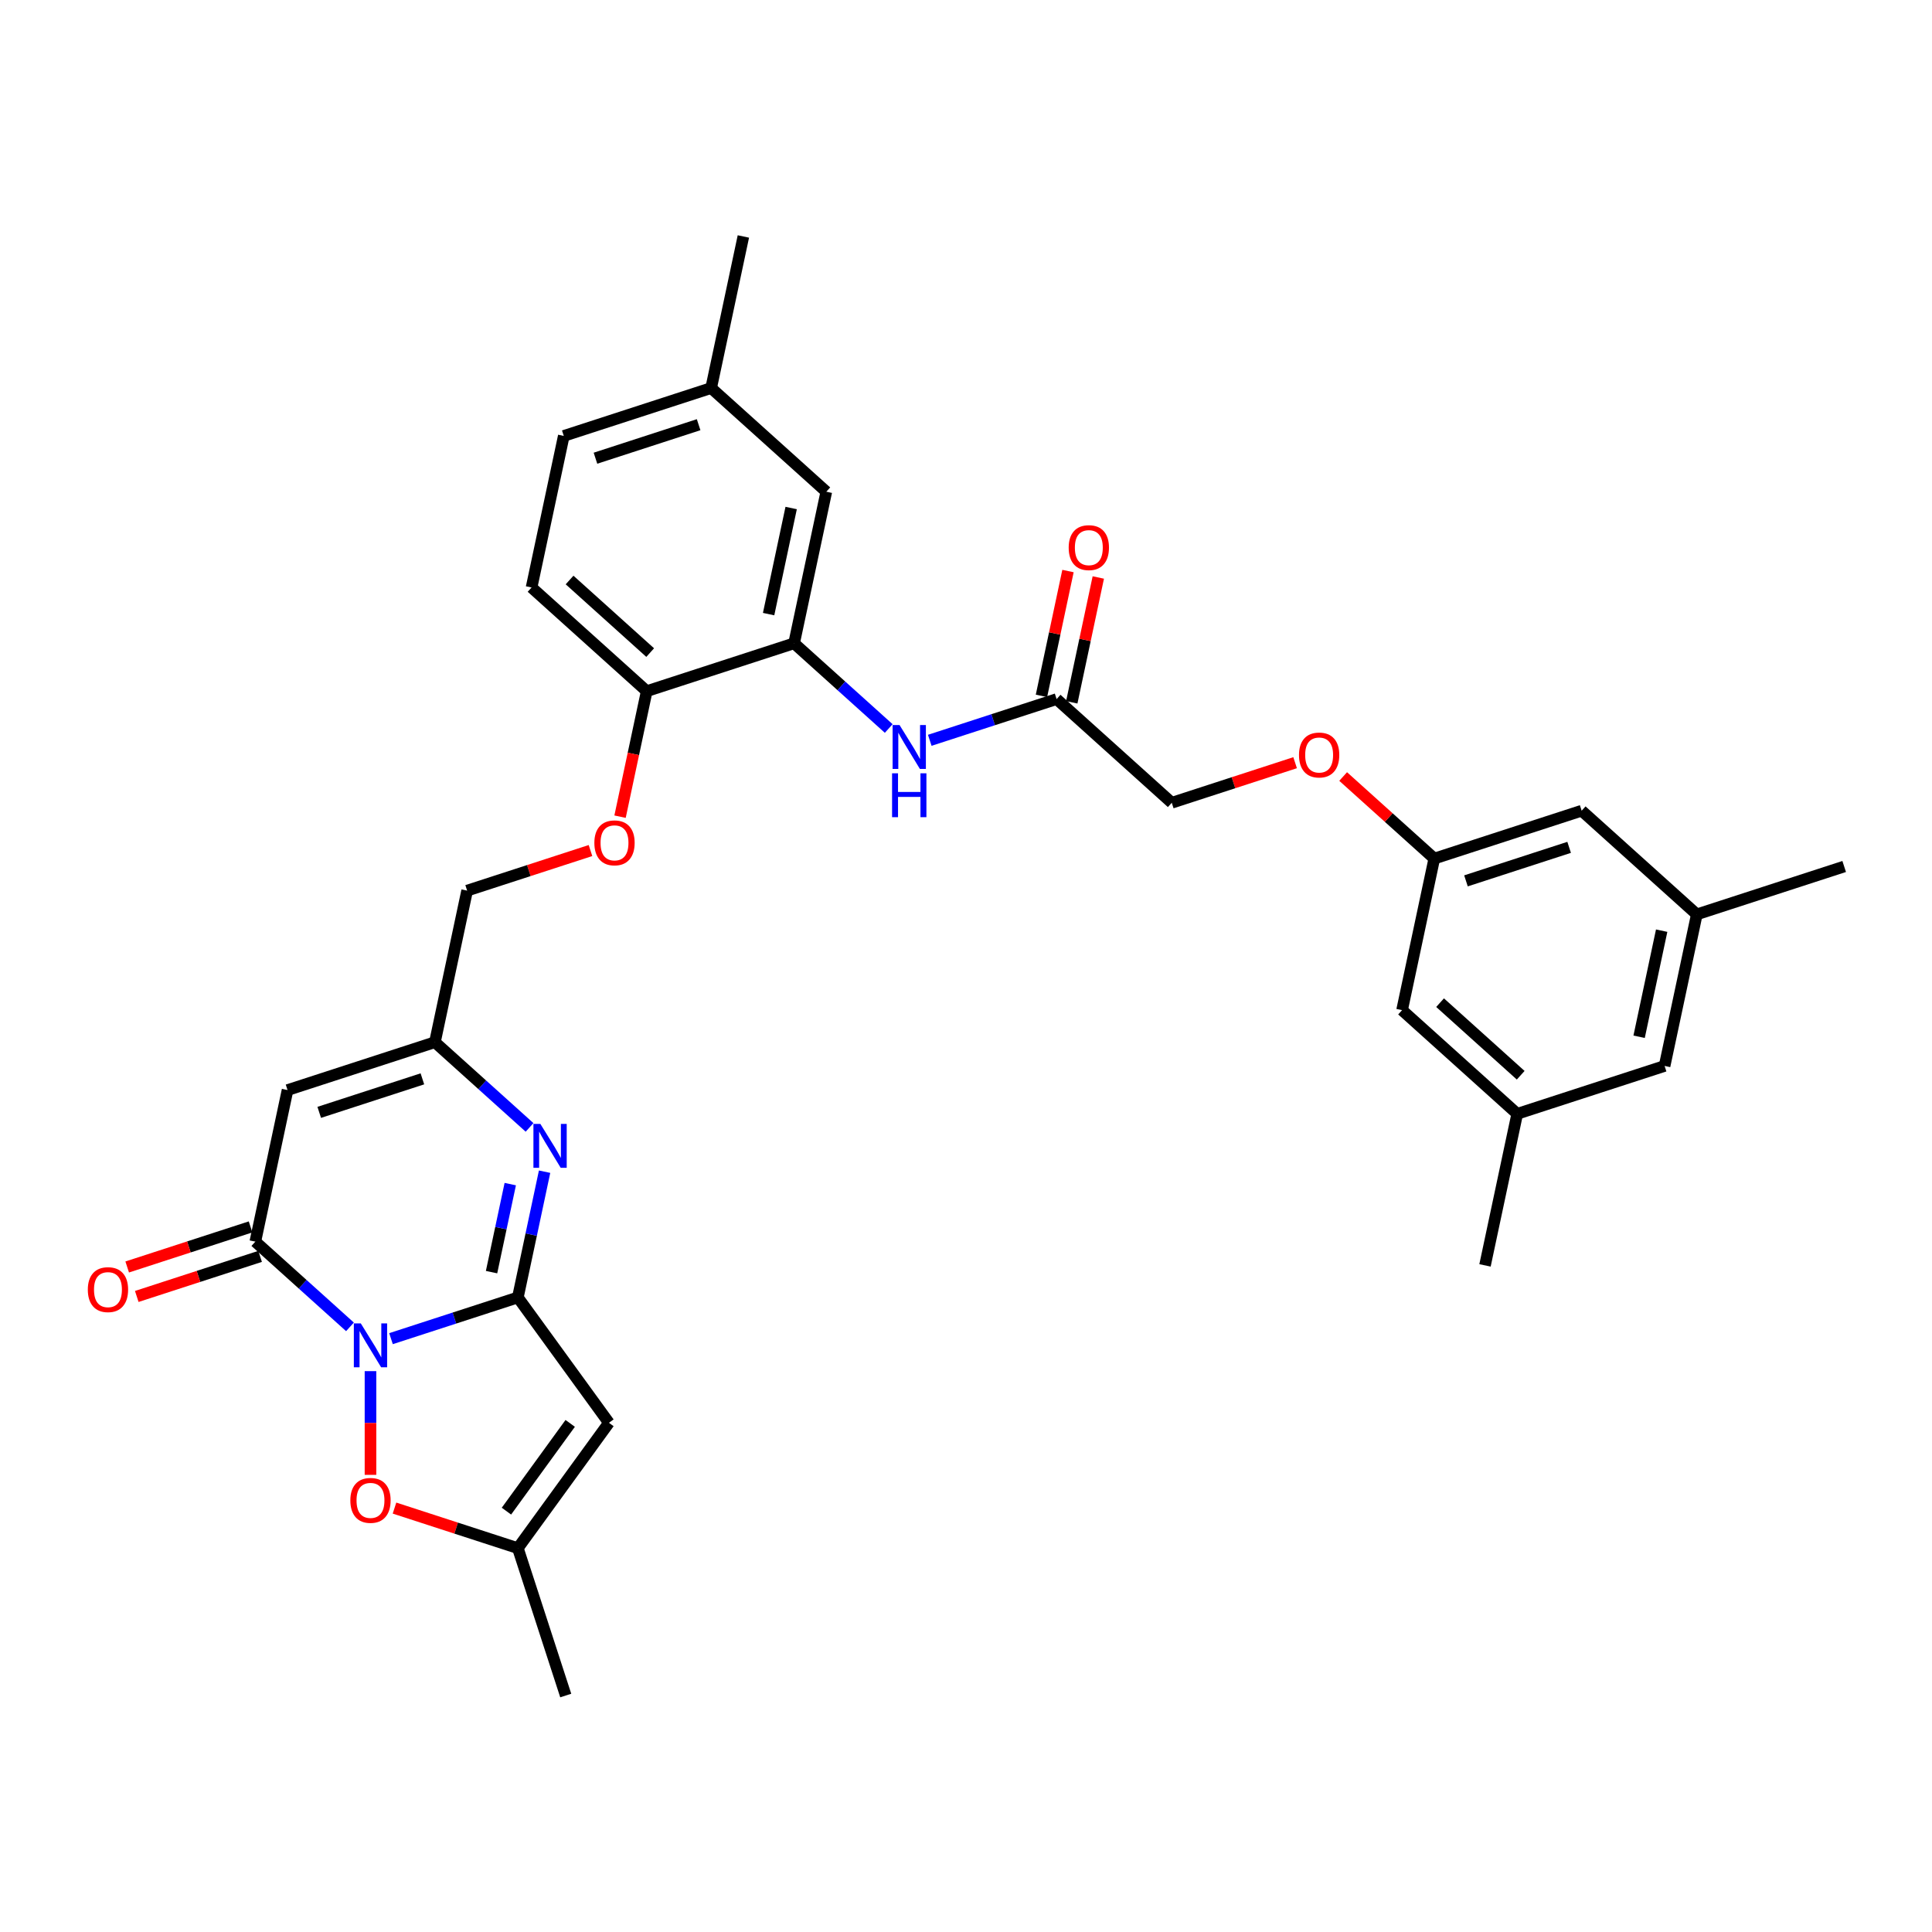 <?xml version='1.0' encoding='iso-8859-1'?>
<svg version='1.1' baseProfile='full'
              xmlns='http://www.w3.org/2000/svg'
                      xmlns:rdkit='http://www.rdkit.org/xml'
                      xmlns:xlink='http://www.w3.org/1999/xlink'
                  xml:space='preserve'
width='1000px' height='1000px' viewBox='0 0 1000 1000'>
<!-- END OF HEADER -->
<rect style='opacity:1.0;fill:#FFFFFF;stroke:none' width='1000' height='1000' x='0' y='0'> </rect>
<path class='bond-0' d='M 202.381,692.888 L 235.211,682.221' style='fill:none;fill-rule:evenodd;stroke:#0000FF;stroke-width:6px;stroke-linecap:butt;stroke-linejoin:miter;stroke-opacity:1' />
<path class='bond-0' d='M 235.211,682.221 L 268.041,671.554' style='fill:none;fill-rule:evenodd;stroke:#000000;stroke-width:6px;stroke-linecap:butt;stroke-linejoin:miter;stroke-opacity:1' />
<path class='bond-1' d='M 181.143,686.777 L 156.651,664.724' style='fill:none;fill-rule:evenodd;stroke:#0000FF;stroke-width:6px;stroke-linecap:butt;stroke-linejoin:miter;stroke-opacity:1' />
<path class='bond-1' d='M 156.651,664.724 L 132.159,642.671' style='fill:none;fill-rule:evenodd;stroke:#000000;stroke-width:6px;stroke-linecap:butt;stroke-linejoin:miter;stroke-opacity:1' />
<path class='bond-5' d='M 191.762,709.7 L 191.762,736.543' style='fill:none;fill-rule:evenodd;stroke:#0000FF;stroke-width:6px;stroke-linecap:butt;stroke-linejoin:miter;stroke-opacity:1' />
<path class='bond-5' d='M 191.762,736.543 L 191.762,763.385' style='fill:none;fill-rule:evenodd;stroke:#FF0000;stroke-width:6px;stroke-linecap:butt;stroke-linejoin:miter;stroke-opacity:1' />
<path class='bond-2' d='M 268.041,671.554 L 274.958,639.009' style='fill:none;fill-rule:evenodd;stroke:#000000;stroke-width:6px;stroke-linecap:butt;stroke-linejoin:miter;stroke-opacity:1' />
<path class='bond-2' d='M 274.958,639.009 L 281.876,606.464' style='fill:none;fill-rule:evenodd;stroke:#0000FF;stroke-width:6px;stroke-linecap:butt;stroke-linejoin:miter;stroke-opacity:1' />
<path class='bond-2' d='M 254.426,658.455 L 259.268,635.674' style='fill:none;fill-rule:evenodd;stroke:#000000;stroke-width:6px;stroke-linecap:butt;stroke-linejoin:miter;stroke-opacity:1' />
<path class='bond-2' d='M 259.268,635.674 L 264.11,612.893' style='fill:none;fill-rule:evenodd;stroke:#0000FF;stroke-width:6px;stroke-linecap:butt;stroke-linejoin:miter;stroke-opacity:1' />
<path class='bond-3' d='M 268.041,671.554 L 315.183,736.44' style='fill:none;fill-rule:evenodd;stroke:#000000;stroke-width:6px;stroke-linecap:butt;stroke-linejoin:miter;stroke-opacity:1' />
<path class='bond-4' d='M 132.159,642.671 L 148.835,564.22' style='fill:none;fill-rule:evenodd;stroke:#000000;stroke-width:6px;stroke-linecap:butt;stroke-linejoin:miter;stroke-opacity:1' />
<path class='bond-12' d='M 129.681,635.043 L 97.757,645.416' style='fill:none;fill-rule:evenodd;stroke:#000000;stroke-width:6px;stroke-linecap:butt;stroke-linejoin:miter;stroke-opacity:1' />
<path class='bond-12' d='M 97.757,645.416 L 65.834,655.788' style='fill:none;fill-rule:evenodd;stroke:#FF0000;stroke-width:6px;stroke-linecap:butt;stroke-linejoin:miter;stroke-opacity:1' />
<path class='bond-12' d='M 134.638,650.299 L 102.714,660.671' style='fill:none;fill-rule:evenodd;stroke:#000000;stroke-width:6px;stroke-linecap:butt;stroke-linejoin:miter;stroke-opacity:1' />
<path class='bond-12' d='M 102.714,660.671 L 70.791,671.044' style='fill:none;fill-rule:evenodd;stroke:#FF0000;stroke-width:6px;stroke-linecap:butt;stroke-linejoin:miter;stroke-opacity:1' />
<path class='bond-33' d='M 274.097,583.541 L 249.605,561.488' style='fill:none;fill-rule:evenodd;stroke:#0000FF;stroke-width:6px;stroke-linecap:butt;stroke-linejoin:miter;stroke-opacity:1' />
<path class='bond-33' d='M 249.605,561.488 L 225.113,539.436' style='fill:none;fill-rule:evenodd;stroke:#000000;stroke-width:6px;stroke-linecap:butt;stroke-linejoin:miter;stroke-opacity:1' />
<path class='bond-32' d='M 315.183,736.44 L 268.041,801.326' style='fill:none;fill-rule:evenodd;stroke:#000000;stroke-width:6px;stroke-linecap:butt;stroke-linejoin:miter;stroke-opacity:1' />
<path class='bond-32' d='M 295.135,736.744 L 262.135,782.165' style='fill:none;fill-rule:evenodd;stroke:#000000;stroke-width:6px;stroke-linecap:butt;stroke-linejoin:miter;stroke-opacity:1' />
<path class='bond-6' d='M 148.835,564.22 L 225.113,539.436' style='fill:none;fill-rule:evenodd;stroke:#000000;stroke-width:6px;stroke-linecap:butt;stroke-linejoin:miter;stroke-opacity:1' />
<path class='bond-6' d='M 165.233,575.758 L 218.628,558.409' style='fill:none;fill-rule:evenodd;stroke:#000000;stroke-width:6px;stroke-linecap:butt;stroke-linejoin:miter;stroke-opacity:1' />
<path class='bond-7' d='M 204.194,780.581 L 236.117,790.953' style='fill:none;fill-rule:evenodd;stroke:#FF0000;stroke-width:6px;stroke-linecap:butt;stroke-linejoin:miter;stroke-opacity:1' />
<path class='bond-7' d='M 236.117,790.953 L 268.041,801.326' style='fill:none;fill-rule:evenodd;stroke:#000000;stroke-width:6px;stroke-linecap:butt;stroke-linejoin:miter;stroke-opacity:1' />
<path class='bond-17' d='M 225.113,539.436 L 241.788,460.985' style='fill:none;fill-rule:evenodd;stroke:#000000;stroke-width:6px;stroke-linecap:butt;stroke-linejoin:miter;stroke-opacity:1' />
<path class='bond-28' d='M 268.041,801.326 L 292.825,877.604' style='fill:none;fill-rule:evenodd;stroke:#000000;stroke-width:6px;stroke-linecap:butt;stroke-linejoin:miter;stroke-opacity:1' />
<path class='bond-8' d='M 411.02,332.965 L 334.742,357.749' style='fill:none;fill-rule:evenodd;stroke:#000000;stroke-width:6px;stroke-linecap:butt;stroke-linejoin:miter;stroke-opacity:1' />
<path class='bond-9' d='M 411.02,332.965 L 435.512,355.017' style='fill:none;fill-rule:evenodd;stroke:#000000;stroke-width:6px;stroke-linecap:butt;stroke-linejoin:miter;stroke-opacity:1' />
<path class='bond-9' d='M 435.512,355.017 L 460.004,377.07' style='fill:none;fill-rule:evenodd;stroke:#0000FF;stroke-width:6px;stroke-linecap:butt;stroke-linejoin:miter;stroke-opacity:1' />
<path class='bond-14' d='M 411.02,332.965 L 427.695,254.514' style='fill:none;fill-rule:evenodd;stroke:#000000;stroke-width:6px;stroke-linecap:butt;stroke-linejoin:miter;stroke-opacity:1' />
<path class='bond-14' d='M 397.831,317.862 L 409.504,262.946' style='fill:none;fill-rule:evenodd;stroke:#000000;stroke-width:6px;stroke-linecap:butt;stroke-linejoin:miter;stroke-opacity:1' />
<path class='bond-10' d='M 481.242,383.181 L 514.072,372.514' style='fill:none;fill-rule:evenodd;stroke:#0000FF;stroke-width:6px;stroke-linecap:butt;stroke-linejoin:miter;stroke-opacity:1' />
<path class='bond-10' d='M 514.072,372.514 L 546.901,361.847' style='fill:none;fill-rule:evenodd;stroke:#000000;stroke-width:6px;stroke-linecap:butt;stroke-linejoin:miter;stroke-opacity:1' />
<path class='bond-16' d='M 554.747,363.515 L 561.613,331.211' style='fill:none;fill-rule:evenodd;stroke:#000000;stroke-width:6px;stroke-linecap:butt;stroke-linejoin:miter;stroke-opacity:1' />
<path class='bond-16' d='M 561.613,331.211 L 568.479,298.907' style='fill:none;fill-rule:evenodd;stroke:#FF0000;stroke-width:6px;stroke-linecap:butt;stroke-linejoin:miter;stroke-opacity:1' />
<path class='bond-16' d='M 539.056,360.18 L 545.923,327.876' style='fill:none;fill-rule:evenodd;stroke:#000000;stroke-width:6px;stroke-linecap:butt;stroke-linejoin:miter;stroke-opacity:1' />
<path class='bond-16' d='M 545.923,327.876 L 552.789,295.572' style='fill:none;fill-rule:evenodd;stroke:#FF0000;stroke-width:6px;stroke-linecap:butt;stroke-linejoin:miter;stroke-opacity:1' />
<path class='bond-25' d='M 546.901,361.847 L 606.505,415.514' style='fill:none;fill-rule:evenodd;stroke:#000000;stroke-width:6px;stroke-linecap:butt;stroke-linejoin:miter;stroke-opacity:1' />
<path class='bond-11' d='M 334.742,357.749 L 327.838,390.23' style='fill:none;fill-rule:evenodd;stroke:#000000;stroke-width:6px;stroke-linecap:butt;stroke-linejoin:miter;stroke-opacity:1' />
<path class='bond-11' d='M 327.838,390.23 L 320.934,422.71' style='fill:none;fill-rule:evenodd;stroke:#FF0000;stroke-width:6px;stroke-linecap:butt;stroke-linejoin:miter;stroke-opacity:1' />
<path class='bond-20' d='M 334.742,357.749 L 275.139,304.082' style='fill:none;fill-rule:evenodd;stroke:#000000;stroke-width:6px;stroke-linecap:butt;stroke-linejoin:miter;stroke-opacity:1' />
<path class='bond-20' d='M 336.535,337.778 L 294.813,300.212' style='fill:none;fill-rule:evenodd;stroke:#000000;stroke-width:6px;stroke-linecap:butt;stroke-linejoin:miter;stroke-opacity:1' />
<path class='bond-13' d='M 305.635,440.239 L 273.712,450.612' style='fill:none;fill-rule:evenodd;stroke:#FF0000;stroke-width:6px;stroke-linecap:butt;stroke-linejoin:miter;stroke-opacity:1' />
<path class='bond-13' d='M 273.712,450.612 L 241.788,460.985' style='fill:none;fill-rule:evenodd;stroke:#000000;stroke-width:6px;stroke-linecap:butt;stroke-linejoin:miter;stroke-opacity:1' />
<path class='bond-34' d='M 427.695,254.514 L 368.092,200.847' style='fill:none;fill-rule:evenodd;stroke:#000000;stroke-width:6px;stroke-linecap:butt;stroke-linejoin:miter;stroke-opacity:1' />
<path class='bond-15' d='M 742.386,444.396 L 718.8,423.16' style='fill:none;fill-rule:evenodd;stroke:#000000;stroke-width:6px;stroke-linecap:butt;stroke-linejoin:miter;stroke-opacity:1' />
<path class='bond-15' d='M 718.8,423.16 L 695.214,401.923' style='fill:none;fill-rule:evenodd;stroke:#FF0000;stroke-width:6px;stroke-linecap:butt;stroke-linejoin:miter;stroke-opacity:1' />
<path class='bond-22' d='M 742.386,444.396 L 818.664,419.612' style='fill:none;fill-rule:evenodd;stroke:#000000;stroke-width:6px;stroke-linecap:butt;stroke-linejoin:miter;stroke-opacity:1' />
<path class='bond-22' d='M 758.784,455.934 L 812.179,438.585' style='fill:none;fill-rule:evenodd;stroke:#000000;stroke-width:6px;stroke-linecap:butt;stroke-linejoin:miter;stroke-opacity:1' />
<path class='bond-23' d='M 742.386,444.396 L 725.711,522.848' style='fill:none;fill-rule:evenodd;stroke:#000000;stroke-width:6px;stroke-linecap:butt;stroke-linejoin:miter;stroke-opacity:1' />
<path class='bond-18' d='M 785.314,576.514 L 725.711,522.848' style='fill:none;fill-rule:evenodd;stroke:#000000;stroke-width:6px;stroke-linecap:butt;stroke-linejoin:miter;stroke-opacity:1' />
<path class='bond-18' d='M 787.106,556.544 L 745.384,518.977' style='fill:none;fill-rule:evenodd;stroke:#000000;stroke-width:6px;stroke-linecap:butt;stroke-linejoin:miter;stroke-opacity:1' />
<path class='bond-24' d='M 785.314,576.514 L 861.592,551.73' style='fill:none;fill-rule:evenodd;stroke:#000000;stroke-width:6px;stroke-linecap:butt;stroke-linejoin:miter;stroke-opacity:1' />
<path class='bond-30' d='M 785.314,576.514 L 768.638,654.966' style='fill:none;fill-rule:evenodd;stroke:#000000;stroke-width:6px;stroke-linecap:butt;stroke-linejoin:miter;stroke-opacity:1' />
<path class='bond-19' d='M 878.267,473.279 L 818.664,419.612' style='fill:none;fill-rule:evenodd;stroke:#000000;stroke-width:6px;stroke-linecap:butt;stroke-linejoin:miter;stroke-opacity:1' />
<path class='bond-29' d='M 878.267,473.279 L 954.545,448.495' style='fill:none;fill-rule:evenodd;stroke:#000000;stroke-width:6px;stroke-linecap:butt;stroke-linejoin:miter;stroke-opacity:1' />
<path class='bond-35' d='M 878.267,473.279 L 861.592,551.73' style='fill:none;fill-rule:evenodd;stroke:#000000;stroke-width:6px;stroke-linecap:butt;stroke-linejoin:miter;stroke-opacity:1' />
<path class='bond-35' d='M 860.076,481.712 L 848.403,536.627' style='fill:none;fill-rule:evenodd;stroke:#000000;stroke-width:6px;stroke-linecap:butt;stroke-linejoin:miter;stroke-opacity:1' />
<path class='bond-27' d='M 275.139,304.082 L 291.814,225.631' style='fill:none;fill-rule:evenodd;stroke:#000000;stroke-width:6px;stroke-linecap:butt;stroke-linejoin:miter;stroke-opacity:1' />
<path class='bond-21' d='M 670.351,394.769 L 638.428,405.141' style='fill:none;fill-rule:evenodd;stroke:#FF0000;stroke-width:6px;stroke-linecap:butt;stroke-linejoin:miter;stroke-opacity:1' />
<path class='bond-21' d='M 638.428,405.141 L 606.505,415.514' style='fill:none;fill-rule:evenodd;stroke:#000000;stroke-width:6px;stroke-linecap:butt;stroke-linejoin:miter;stroke-opacity:1' />
<path class='bond-26' d='M 368.092,200.847 L 291.814,225.631' style='fill:none;fill-rule:evenodd;stroke:#000000;stroke-width:6px;stroke-linecap:butt;stroke-linejoin:miter;stroke-opacity:1' />
<path class='bond-26' d='M 361.608,219.82 L 308.213,237.169' style='fill:none;fill-rule:evenodd;stroke:#000000;stroke-width:6px;stroke-linecap:butt;stroke-linejoin:miter;stroke-opacity:1' />
<path class='bond-31' d='M 368.092,200.847 L 384.768,122.396' style='fill:none;fill-rule:evenodd;stroke:#000000;stroke-width:6px;stroke-linecap:butt;stroke-linejoin:miter;stroke-opacity:1' />
<path  class='atom-0' d='M 186.742 684.981
L 194.185 697.012
Q 194.922 698.199, 196.109 700.348
Q 197.296 702.498, 197.361 702.626
L 197.361 684.981
L 200.376 684.981
L 200.376 707.695
L 197.264 707.695
L 189.276 694.541
Q 188.346 693.001, 187.351 691.237
Q 186.389 689.472, 186.1 688.927
L 186.1 707.695
L 183.148 707.695
L 183.148 684.981
L 186.742 684.981
' fill='#0000FF'/>
<path  class='atom-3' d='M 279.695 581.746
L 287.138 593.776
Q 287.876 594.963, 289.063 597.113
Q 290.25 599.262, 290.314 599.39
L 290.314 581.746
L 293.33 581.746
L 293.33 604.459
L 290.218 604.459
L 282.23 591.306
Q 281.299 589.766, 280.305 588.001
Q 279.342 586.237, 279.054 585.692
L 279.054 604.459
L 276.102 604.459
L 276.102 581.746
L 279.695 581.746
' fill='#0000FF'/>
<path  class='atom-6' d='M 181.336 776.606
Q 181.336 771.152, 184.031 768.104
Q 186.726 765.056, 191.762 765.056
Q 196.799 765.056, 199.494 768.104
Q 202.189 771.152, 202.189 776.606
Q 202.189 782.124, 199.462 785.268
Q 196.735 788.38, 191.762 788.38
Q 186.758 788.38, 184.031 785.268
Q 181.336 782.156, 181.336 776.606
M 191.762 785.813
Q 195.227 785.813, 197.088 783.503
Q 198.981 781.161, 198.981 776.606
Q 198.981 772.146, 197.088 769.901
Q 195.227 767.623, 191.762 767.623
Q 188.298 767.623, 186.405 769.869
Q 184.544 772.114, 184.544 776.606
Q 184.544 781.193, 186.405 783.503
Q 188.298 785.813, 191.762 785.813
' fill='#FF0000'/>
<path  class='atom-10' d='M 465.602 375.275
L 473.045 387.305
Q 473.783 388.492, 474.97 390.642
Q 476.157 392.791, 476.221 392.92
L 476.221 375.275
L 479.237 375.275
L 479.237 397.988
L 476.125 397.988
L 468.137 384.835
Q 467.207 383.295, 466.212 381.531
Q 465.25 379.766, 464.961 379.221
L 464.961 397.988
L 462.009 397.988
L 462.009 375.275
L 465.602 375.275
' fill='#0000FF'/>
<path  class='atom-10' d='M 461.737 400.26
L 464.816 400.26
L 464.816 409.916
L 476.43 409.916
L 476.43 400.26
L 479.51 400.26
L 479.51 422.973
L 476.43 422.973
L 476.43 412.483
L 464.816 412.483
L 464.816 422.973
L 461.737 422.973
L 461.737 400.26
' fill='#0000FF'/>
<path  class='atom-13' d='M 45.455 667.52
Q 45.455 662.066, 48.149 659.018
Q 50.844 655.97, 55.881 655.97
Q 60.918 655.97, 63.613 659.018
Q 66.308 662.066, 66.308 667.52
Q 66.308 673.038, 63.581 676.182
Q 60.854 679.293, 55.881 679.293
Q 50.876 679.293, 48.149 676.182
Q 45.455 673.07, 45.455 667.52
M 55.881 676.727
Q 59.346 676.727, 61.207 674.417
Q 63.099 672.075, 63.099 667.52
Q 63.099 663.06, 61.207 660.815
Q 59.346 658.537, 55.881 658.537
Q 52.416 658.537, 50.523 660.782
Q 48.663 663.028, 48.663 667.52
Q 48.663 672.107, 50.523 674.417
Q 52.416 676.727, 55.881 676.727
' fill='#FF0000'/>
<path  class='atom-14' d='M 307.64 436.264
Q 307.64 430.811, 310.335 427.763
Q 313.03 424.715, 318.067 424.715
Q 323.103 424.715, 325.798 427.763
Q 328.493 430.811, 328.493 436.264
Q 328.493 441.782, 325.766 444.926
Q 323.039 448.038, 318.067 448.038
Q 313.062 448.038, 310.335 444.926
Q 307.64 441.814, 307.64 436.264
M 318.067 445.472
Q 321.531 445.472, 323.392 443.162
Q 325.285 440.82, 325.285 436.264
Q 325.285 431.805, 323.392 429.559
Q 321.531 427.282, 318.067 427.282
Q 314.602 427.282, 312.709 429.527
Q 310.848 431.773, 310.848 436.264
Q 310.848 440.852, 312.709 443.162
Q 314.602 445.472, 318.067 445.472
' fill='#FF0000'/>
<path  class='atom-17' d='M 553.15 283.46
Q 553.15 278.006, 555.845 274.959
Q 558.54 271.911, 563.577 271.911
Q 568.614 271.911, 571.308 274.959
Q 574.003 278.006, 574.003 283.46
Q 574.003 288.978, 571.276 292.122
Q 568.549 295.234, 563.577 295.234
Q 558.572 295.234, 555.845 292.122
Q 553.15 289.01, 553.15 283.46
M 563.577 292.668
Q 567.042 292.668, 568.902 290.358
Q 570.795 288.016, 570.795 283.46
Q 570.795 279.001, 568.902 276.755
Q 567.042 274.477, 563.577 274.477
Q 560.112 274.477, 558.219 276.723
Q 556.358 278.969, 556.358 283.46
Q 556.358 288.048, 558.219 290.358
Q 560.112 292.668, 563.577 292.668
' fill='#FF0000'/>
<path  class='atom-22' d='M 672.356 390.794
Q 672.356 385.34, 675.051 382.292
Q 677.746 379.245, 682.783 379.245
Q 687.82 379.245, 690.514 382.292
Q 693.209 385.34, 693.209 390.794
Q 693.209 396.312, 690.482 399.456
Q 687.755 402.568, 682.783 402.568
Q 677.778 402.568, 675.051 399.456
Q 672.356 396.344, 672.356 390.794
M 682.783 400.001
Q 686.248 400.001, 688.108 397.691
Q 690.001 395.349, 690.001 390.794
Q 690.001 386.335, 688.108 384.089
Q 686.248 381.811, 682.783 381.811
Q 679.318 381.811, 677.425 384.057
Q 675.564 386.302, 675.564 390.794
Q 675.564 395.382, 677.425 397.691
Q 679.318 400.001, 682.783 400.001
' fill='#FF0000'/>
</svg>
